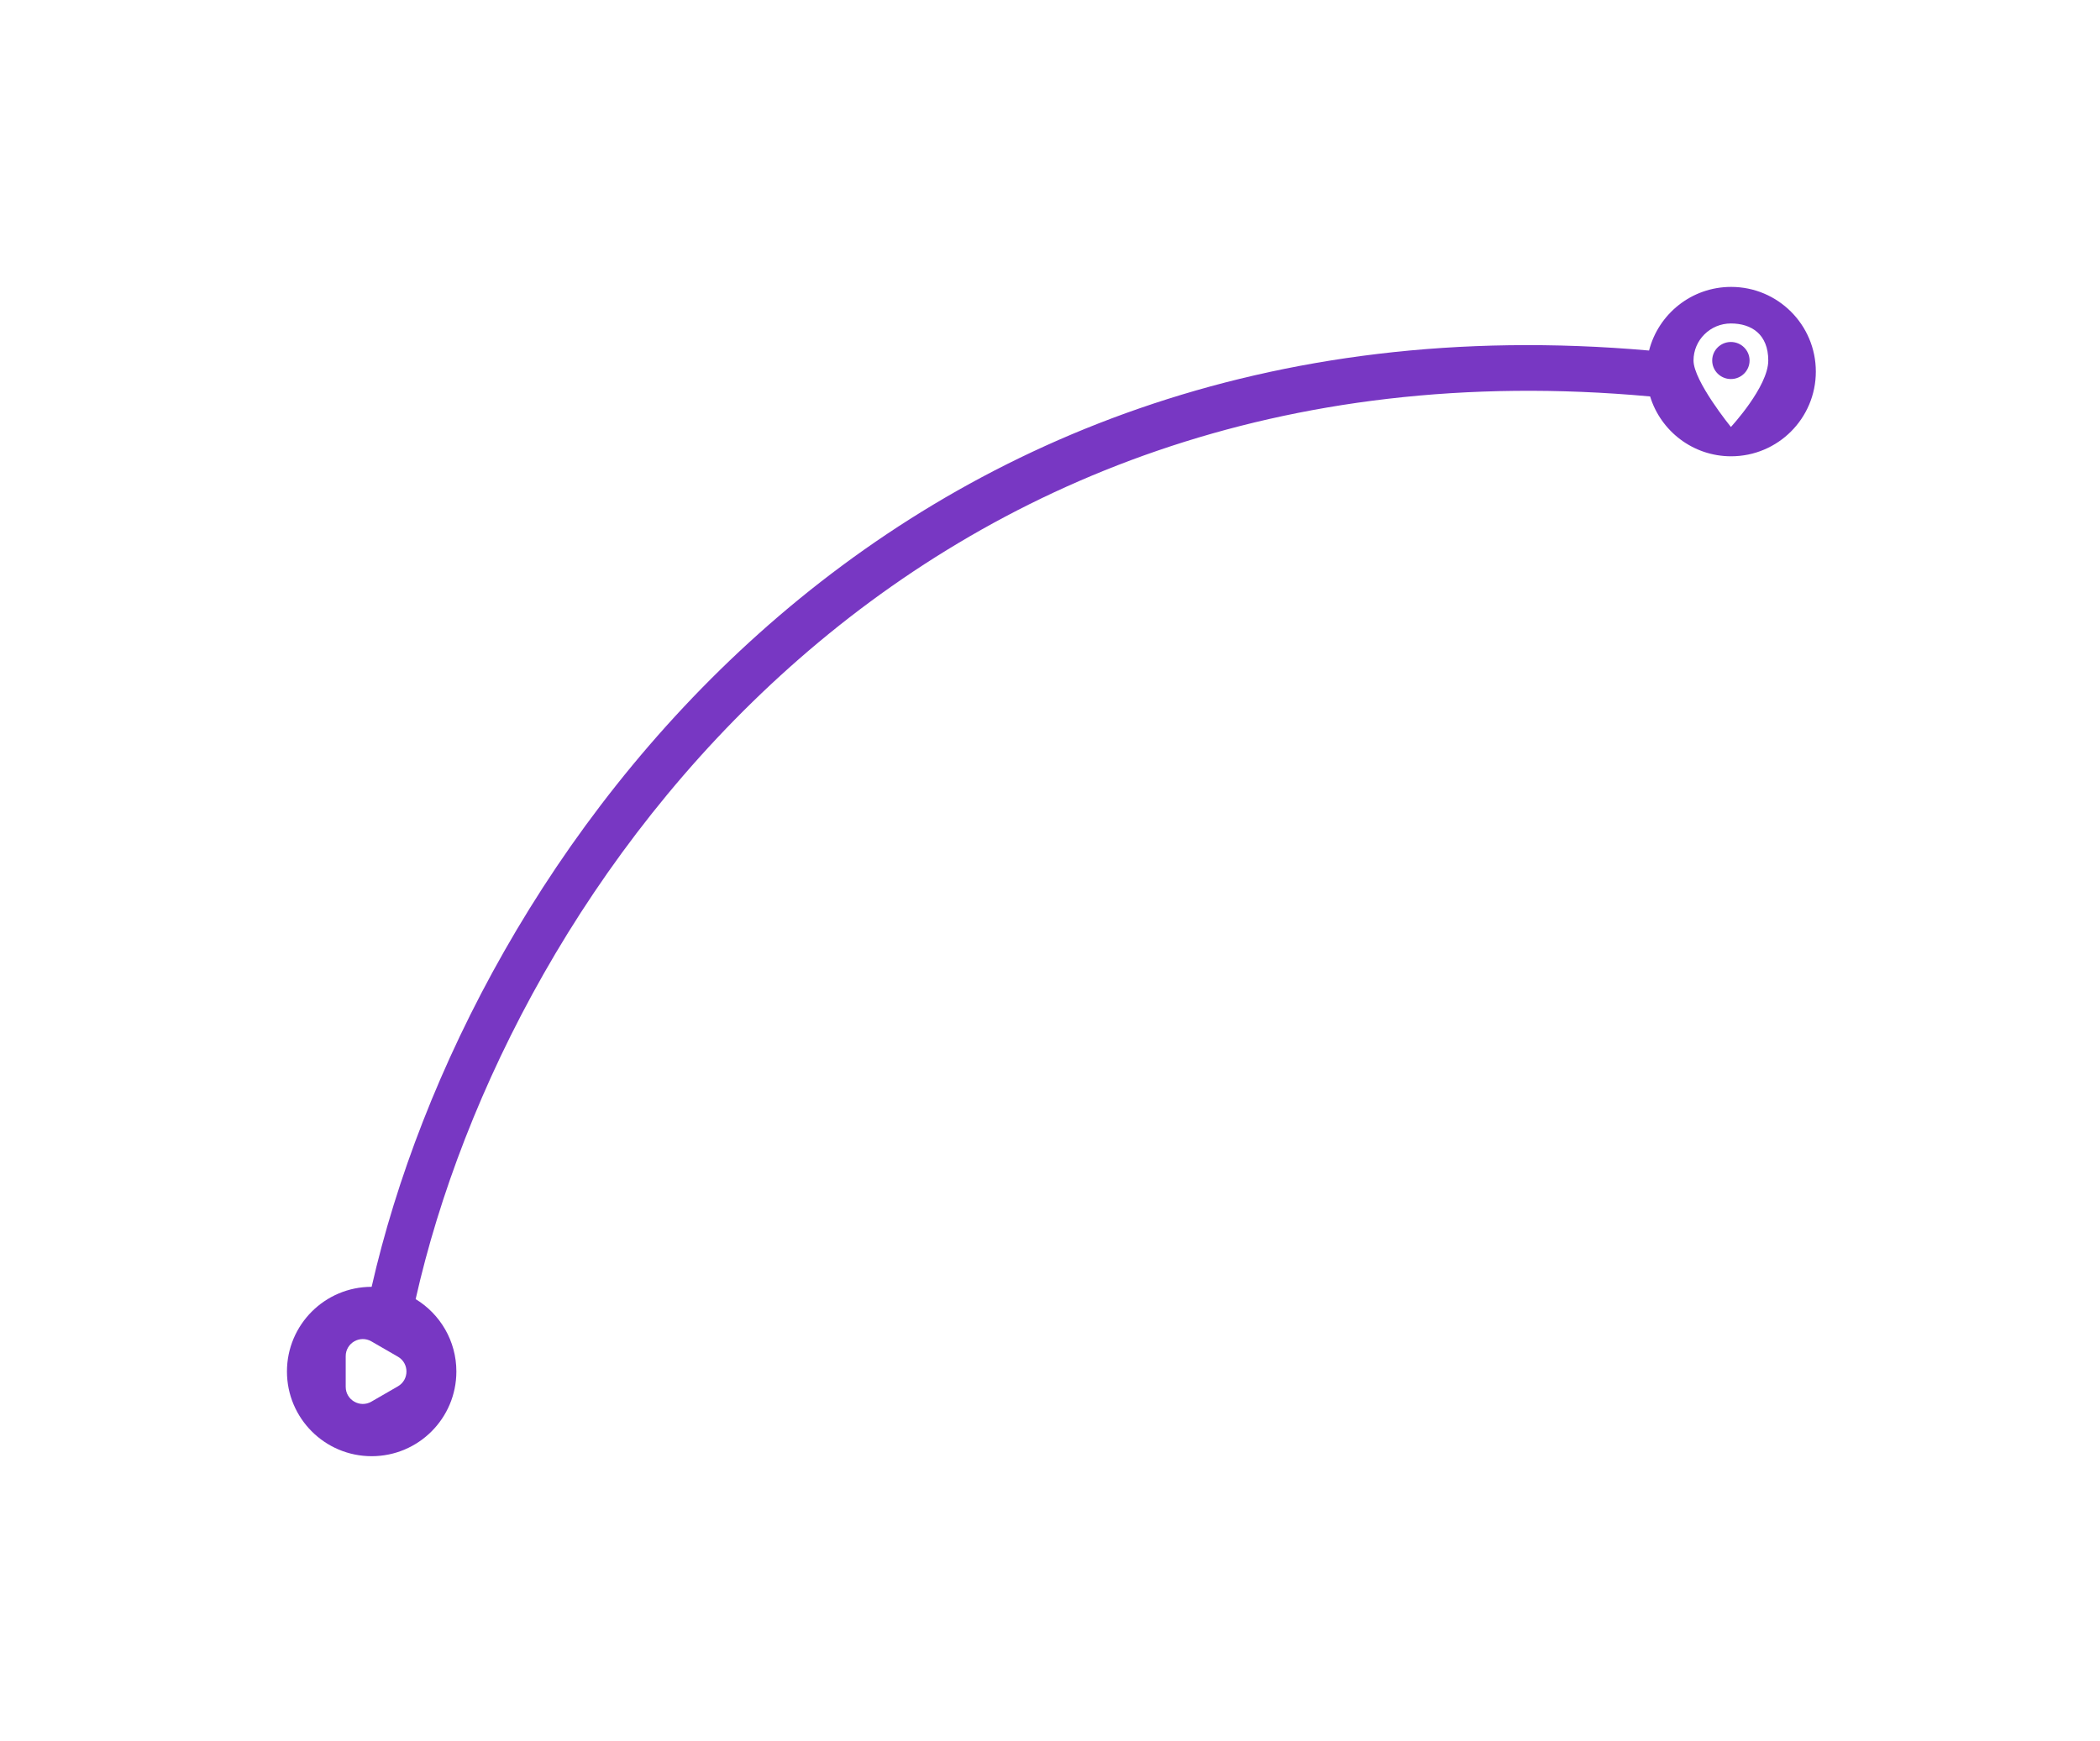 <svg width="322" height="267" viewBox="0 0 322 267" fill="none" xmlns="http://www.w3.org/2000/svg">
<g filter="url(#filter0_d_6017_1065)">
<path d="M265.439 44C272.613 44 278.428 49.815 278.428 56.988C278.428 64.162 272.613 69.976 265.439 69.977C259.592 69.977 254.647 66.113 253.019 60.8C139.341 50.397 78.043 135.729 63.733 199.234C67.477 201.514 69.977 205.633 69.977 210.337C69.976 217.51 64.162 223.325 56.988 223.325C49.815 223.325 44 217.51 44 210.337C44 203.165 49.813 197.35 56.985 197.349C71.906 131.853 135.246 43.418 252.855 53.758C254.292 48.147 259.381 44 265.439 44Z" fill="#7837C3"/>
</g>
<path d="M61.012 208.064C62.762 209.074 62.762 211.599 61.012 212.61L56.945 214.958C55.195 215.968 53.008 214.705 53.008 212.685L53.008 207.988C53.008 205.968 55.195 204.705 56.945 205.715L61.012 208.064Z" fill="white"/>
<path d="M265.404 49.607C262.239 49.607 259.673 52.152 259.673 55.29C259.673 58.429 265.404 65.481 265.404 65.481C265.404 65.481 271.134 59.309 271.134 55.29C271.134 51.272 268.568 49.607 265.404 49.607ZM265.404 58.13C263.821 58.13 262.538 56.858 262.538 55.288C262.538 53.719 263.821 52.447 265.404 52.447C266.986 52.447 268.269 53.719 268.269 55.288C268.269 56.858 266.986 58.13 265.404 58.13Z" fill="white"/>
<defs>
<filter id="filter0_d_6017_1065" x="0.618" y="0.618" width="321.192" height="266.09" filterUnits="userSpaceOnUse" color-interpolation-filters="sRGB">
<feFlood flood-opacity="0" result="BackgroundImageFix"/>
<feColorMatrix in="SourceAlpha" type="matrix" values="0 0 0 0 0 0 0 0 0 0 0 0 0 0 0 0 0 0 127 0" result="hardAlpha"/>
<feOffset/>
<feGaussianBlur stdDeviation="21.691"/>
<feComposite in2="hardAlpha" operator="out"/>
<feColorMatrix type="matrix" values="0 0 0 0 0.567 0 0 0 0 0.567 0 0 0 0 0.567 0 0 0 0.06 0"/>
<feBlend mode="normal" in2="BackgroundImageFix" result="effect1_dropShadow_6017_1065"/>
<feBlend mode="normal" in="SourceGraphic" in2="effect1_dropShadow_6017_1065" result="shape"/>
</filter>
</defs>
</svg>
